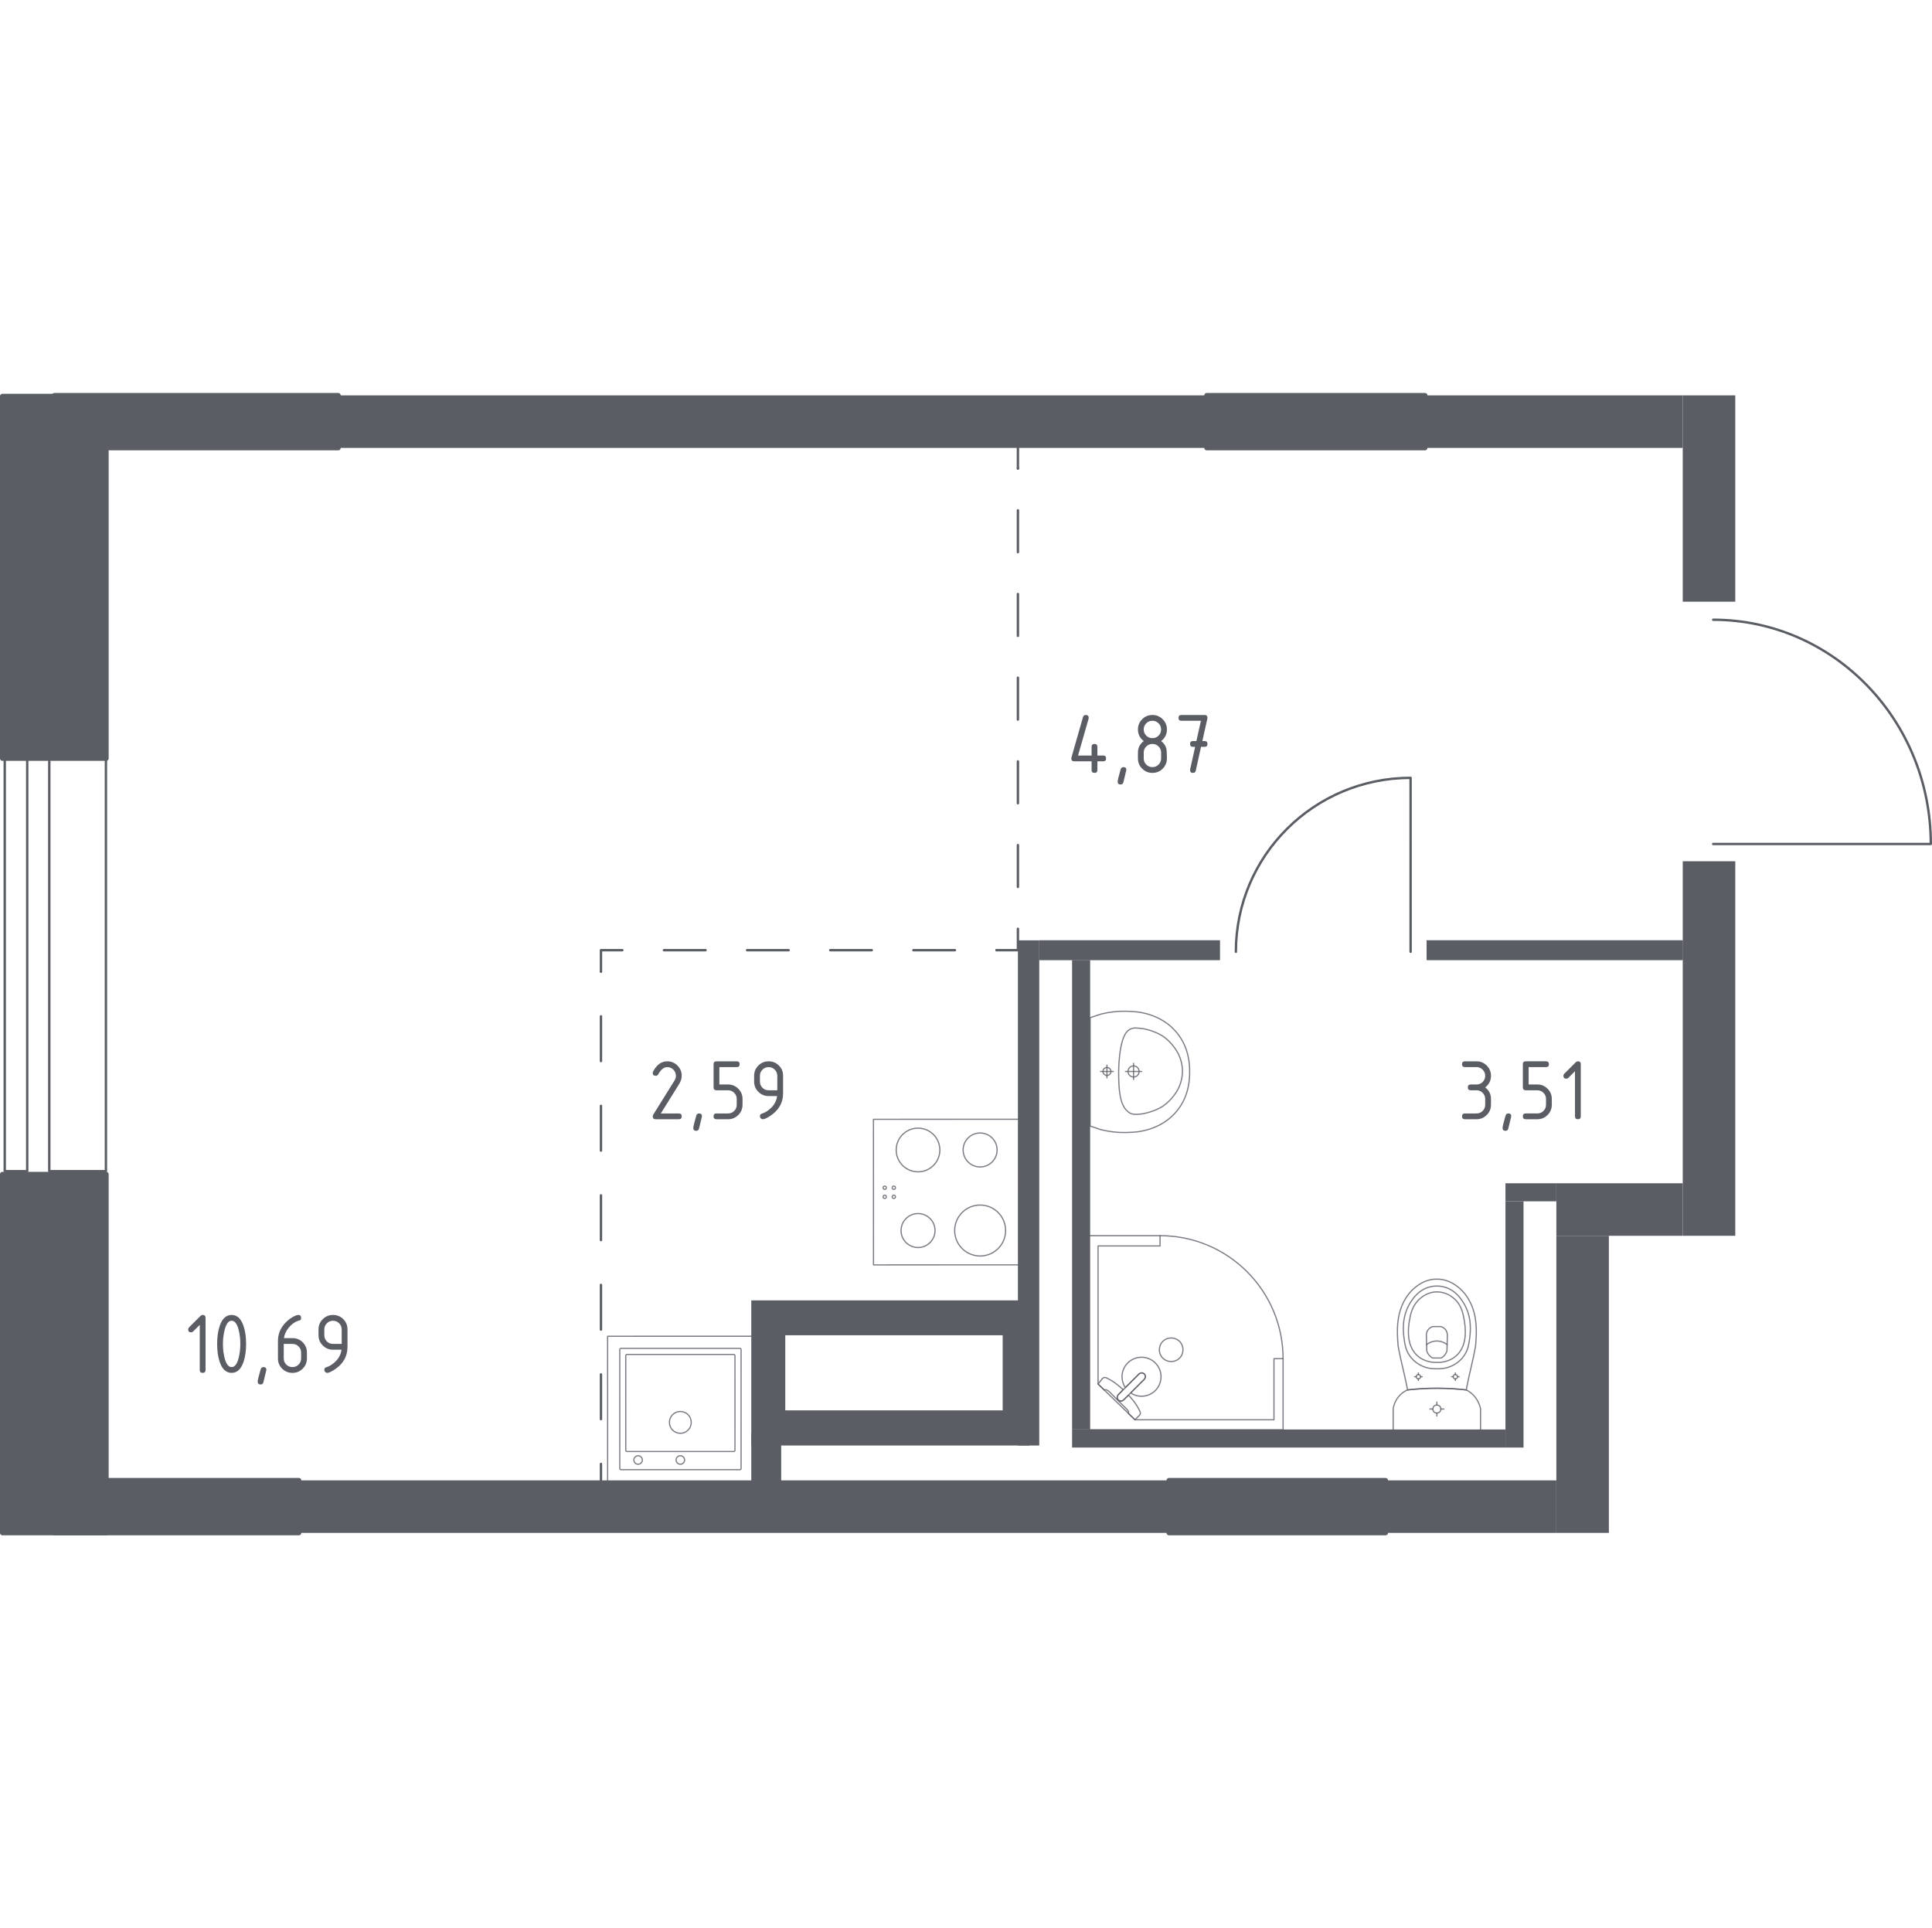 <?xml version="1.0" encoding="iso-8859-1"?>
<!-- Generator: Adobe Illustrator 27.0.0, SVG Export Plug-In . SVG Version: 6.00 Build 0)  -->
<svg version="1.1" xmlns="http://www.w3.org/2000/svg" xmlns:xlink="http://www.w3.org/1999/xlink" x="0px" y="0px"
	 viewBox="0 0 1001.864 1000" style="enable-background:new 0 0 1001.864 1000;" xml:space="preserve">
<g id="&#x446;&#x432;&#x435;&#x442;_&#x43F;&#x43E;&#x43C;&#x435;&#x449;&#x435;&#x43D;&#x438;&#x439;">
</g>
<g id="&#x43E;&#x43A;&#x43D;&#x430;_x2C__&#x434;&#x432;&#x435;&#x440;&#x438;">
	<g>
		
			<rect x="-68.405" y="484.037" transform="matrix(-1.104801e-06 -1 1 -1.104801e-06 -458.478 538.969)" style="fill:none;stroke:#5B5D65;stroke-width:1.243;stroke-linecap:round;stroke-linejoin:round;stroke-miterlimit:10;" width="217.3" height="29.374"/>
		
			<rect x="-100.362" y="492.896" transform="matrix(-1.249707e-06 -1 1 -1.249707e-06 -490.434 507.012)" style="fill:none;stroke:#5B5D65;stroke-width:1.243;stroke-linecap:round;stroke-linejoin:round;stroke-miterlimit:10;" width="217.3" height="11.653"/>
	</g>
	<path style="fill:none;stroke:#5B5D65;stroke-width:1.243;stroke-linecap:round;stroke-linejoin:round;stroke-miterlimit:10;" d="
		M640.884,493.607c-0.006-49.823,40.57-90.209,90.595-90.216l0.012,90.204"/>
	<path style="fill:none;stroke:#5B5D65;stroke-width:1.243;stroke-linecap:round;stroke-linejoin:round;stroke-miterlimit:10;" d="
		M888.398,321.4c62.33,0.002,112.847,52.09,112.845,116.297l-112.848-0.003"/>
</g>
<g id="&#x43F;&#x435;&#x440;&#x435;&#x433;&#x43E;&#x440;&#x43E;&#x434;&#x43A;&#x438;">
	<rect x="872.611" y="446.642" style="fill-rule:evenodd;clip-rule:evenodd;fill:#5B5D65;" width="27.24" height="194.24"/>
	<rect x="872.611" y="205.042" style="fill-rule:evenodd;clip-rule:evenodd;fill:#5B5D65;" width="27.24" height="106.995"/>
	<rect x="807.065" y="613.641" style="fill:#5B5D65;" width="65.546" height="27.241"/>
	<g>
		<defs>
			<path id="SVGID_1_" d="M739.816,487.657v10.215h132.795v-10.215H739.816z M538.921,487.657v10.215h93.637v-10.215H538.921z"/>
		</defs>
		<use xlink:href="#SVGID_1_"  style="overflow:visible;fill-rule:evenodd;clip-rule:evenodd;fill:#5B5D65;"/>
		<clipPath id="SVGID_00000036229341454159129100000003174040728134508163_">
			<use xlink:href="#SVGID_1_"  style="overflow:visible;"/>
		</clipPath>
		
			<rect x="538.921" y="487.657" style="clip-path:url(#SVGID_00000036229341454159129100000003174040728134508163_);fill:#5B5D65;" width="333.689" height="10.215"/>
	</g>
	<rect x="527.855" y="487.657" style="fill:#5B5D65;" width="11.066" height="261.992"/>
	<rect x="780.676" y="623.006" style="fill:#5B5D65;" width="9.364" height="127.687"/>
	<rect x="555.946" y="741.329" style="fill:#5B5D65;" width="224.73" height="9.364"/>
	<rect x="555.946" y="497.872" style="fill:#5B5D65;" width="9.364" height="243.457"/>
	<rect x="738.964" y="205.042" style="fill:#5B5D65;" width="133.646" height="27.24"/>
	<rect x="175.438" y="205.042" style="fill:#5B5D65;" width="450.311" height="27.24"/>
	<rect x="155.008" y="767.718" style="fill:#5B5D65;" width="451.162" height="27.24"/>
	<rect x="718.534" y="767.718" style="fill:#5B5D65;" width="88.53" height="27.24"/>
	<rect x="780.676" y="613.641" style="fill:#5B5D65;" width="26.389" height="9.364"/>
	<rect x="807.065" y="640.882" style="fill:#5B5D65;" width="27.24" height="154.069"/>
	<path style="fill:#5B5D65;" d="M389.586,674.363v75.285h144.303v-75.285H389.586z M519.948,731.424H407.213v-38.955h112.735
		V731.424z"/>
	<rect x="389.586" y="743.264" style="fill:#5B5D65;" width="15.511" height="27.006"/>
</g>
<g id="&#x448;&#x430;&#x445;&#x442;&#x44B;">
</g>
<g id="&#x43F;&#x443;&#x43D;&#x43A;&#x442;&#x438;&#x440;">
	<g>
		<g>
			
				<line style="fill:none;stroke:#5B5D65;stroke-width:1.243;stroke-linecap:round;stroke-linejoin:round;" x1="311.638" y1="770.271" x2="311.638" y2="759.173"/>
			
				<line style="fill:none;stroke:#5B5D65;stroke-width:1.243;stroke-linecap:round;stroke-linejoin:round;stroke-dasharray:23.21,23.21,0,0,0,0;" x1="311.638" y1="735.963" x2="311.638" y2="503.862"/>
			<polyline style="fill:none;stroke:#5B5D65;stroke-width:1.243;stroke-linecap:round;stroke-linejoin:round;" points="
				311.638,503.862 311.638,492.765 322.736,492.765 			"/>
			
				<line style="fill:none;stroke:#5B5D65;stroke-width:1.243;stroke-linecap:round;stroke-linejoin:round;stroke-dasharray:21.558,21.558,0,0,0,0;" x1="344.294" y1="492.765" x2="516.757" y2="492.765"/>
			<polyline style="fill:none;stroke:#5B5D65;stroke-width:1.243;stroke-linecap:round;stroke-linejoin:round;" points="
				516.757,492.765 527.855,492.765 527.855,481.667 			"/>
			
				<line style="fill:none;stroke:#5B5D65;stroke-width:1.243;stroke-linecap:round;stroke-linejoin:round;stroke-dasharray:21.701,21.701,0,0,0,0;" x1="527.855" y1="459.966" x2="527.855" y2="242.954"/>
			
				<line style="fill:none;stroke:#5B5D65;stroke-width:1.243;stroke-linecap:round;stroke-linejoin:round;" x1="527.855" y1="242.954" x2="527.855" y2="231.856"/>
		</g>
	</g>
</g>
<g id="&#x43C;&#x435;&#x431;&#x435;&#x43B;&#x44C;_x2C__&#x441;&#x430;&#x43D;&#x442;&#x435;&#x445;&#x43D;&#x438;&#x43A;&#x430;">
	<g>
		
			<rect x="452.957" y="580.464" transform="matrix(3.079453e-04 1 -1 3.079453e-04 1108.767 127.316)" style="opacity:0.8;fill:none;stroke:#5B5D65;stroke-width:0.622;stroke-linecap:round;stroke-linejoin:round;stroke-miterlimit:10;" width="75.498" height="75.498"/>
		<g>
			
				<circle style="opacity:0.8;fill:none;stroke:#5B5D65;stroke-width:0.622;stroke-linecap:round;stroke-linejoin:round;stroke-miterlimit:10;" cx="508.266" cy="638.152" r="13.212"/>
		</g>
		<g>
			
				<circle style="opacity:0.8;fill:none;stroke:#5B5D65;stroke-width:0.622;stroke-linecap:round;stroke-linejoin:round;stroke-miterlimit:10;" cx="476.053" cy="596.384" r="11.325"/>
		</g>
		<g>
			
				<circle style="opacity:0.8;fill:none;stroke:#5B5D65;stroke-width:0.622;stroke-linecap:round;stroke-linejoin:round;stroke-miterlimit:10;" cx="508.253" cy="596.374" r="8.808"/>
		</g>
		<g>
			
				<circle style="opacity:0.8;fill:none;stroke:#5B5D65;stroke-width:0.622;stroke-linecap:round;stroke-linejoin:round;stroke-miterlimit:10;" cx="476.066" cy="638.162" r="8.808"/>
		</g>
		
			<circle style="opacity:0.8;fill:none;stroke:#5B5D65;stroke-width:0.622;stroke-linecap:round;stroke-linejoin:round;stroke-miterlimit:10;" cx="458.794" cy="615.955" r="0.85"/>
		
			<circle style="opacity:0.8;fill:none;stroke:#5B5D65;stroke-width:0.622;stroke-linecap:round;stroke-linejoin:round;stroke-miterlimit:10;" cx="458.795" cy="620.669" r="0.85"/>
		
			<circle style="opacity:0.8;fill:none;stroke:#5B5D65;stroke-width:0.622;stroke-linecap:round;stroke-linejoin:round;stroke-miterlimit:10;" cx="463.509" cy="620.668" r="0.85"/>
		
			<circle style="opacity:0.8;fill:none;stroke:#5B5D65;stroke-width:0.622;stroke-linecap:round;stroke-linejoin:round;stroke-miterlimit:10;" cx="463.508" cy="615.953" r="0.85"/>
	</g>
	<g>
		
			<rect x="315.093" y="692.971" transform="matrix(-1 1.255404e-04 -1.255404e-04 -1 705.776 1461.395)" style="opacity:0.8;fill:none;stroke:#5B5D65;stroke-width:0.622;stroke-linecap:round;stroke-linejoin:round;stroke-miterlimit:10;" width="75.498" height="75.498"/>
		
			<circle style="opacity:0.8;fill:none;stroke:#5B5D65;stroke-width:0.622;stroke-linecap:round;stroke-linejoin:round;stroke-miterlimit:10;" cx="352.795" cy="737.654" r="5.663"/>
		
			<circle style="opacity:0.8;fill:none;stroke:#5B5D65;stroke-width:0.622;stroke-linecap:round;stroke-linejoin:round;stroke-miterlimit:10;" cx="352.798" cy="757.144" r="2.202"/>
		
			<circle style="opacity:0.8;fill:none;stroke:#5B5D65;stroke-width:0.622;stroke-linecap:round;stroke-linejoin:round;stroke-miterlimit:10;" cx="330.898" cy="757.147" r="2.202"/>
		
			<path style="opacity:0.8;fill:none;stroke:#5B5D65;stroke-width:0.622;stroke-linecap:round;stroke-linejoin:round;stroke-miterlimit:10;" d="
			M322.01,699.266l61.657-0.008c0.346,0,0.629,0.283,0.629,0.629l0.008,61.657c0,0.346-0.283,0.629-0.629,0.629l-61.657,0.008
			c-0.346,0-0.629-0.283-0.629-0.629l-0.008-61.657C321.381,699.549,321.664,699.266,322.01,699.266z"/>
		
			<path style="opacity:0.8;fill:none;stroke:#5B5D65;stroke-width:0.622;stroke-linecap:round;stroke-linejoin:round;stroke-miterlimit:10;" d="
			M325.126,702.418l55.365-0.007c0.346,0,0.629,0.283,0.629,0.629l0.006,49.074c0,0.346-0.283,0.629-0.629,0.629l-55.365,0.007
			c-0.346,0-0.629-0.283-0.629-0.629l-0.006-49.074C324.497,702.701,324.78,702.418,325.126,702.418z"/>
	</g>
	<g>
		
			<ellipse style="opacity:0.8;fill:none;stroke:#5B5D65;stroke-width:0.622;stroke-linecap:round;stroke-linejoin:round;stroke-miterlimit:10;" cx="745.103" cy="730.72" rx="2.072" ry="2.067"/>
		
			<line style="opacity:0.8;fill:none;stroke:#5B5D65;stroke-width:0.622;stroke-linecap:round;stroke-linejoin:round;stroke-miterlimit:10;" x1="748.723" y1="730.72" x2="747.175" y2="730.72"/>
		
			<line style="opacity:0.8;fill:none;stroke:#5B5D65;stroke-width:0.622;stroke-linecap:round;stroke-linejoin:round;stroke-miterlimit:10;" x1="743.03" y1="730.72" x2="741.482" y2="730.72"/>
		
			<line style="opacity:0.8;fill:none;stroke:#5B5D65;stroke-width:0.622;stroke-linecap:round;stroke-linejoin:round;stroke-miterlimit:10;" x1="745.103" y1="727.109" x2="745.103" y2="728.653"/>
		
			<line style="opacity:0.8;fill:none;stroke:#5B5D65;stroke-width:0.622;stroke-linecap:round;stroke-linejoin:round;stroke-miterlimit:10;" x1="745.103" y1="732.786" x2="745.103" y2="734.33"/>
		
			<line style="opacity:0.8;fill:none;stroke:#5B5D65;stroke-width:0.622;stroke-linecap:round;stroke-linejoin:round;stroke-miterlimit:10;" x1="756.634" y1="713.954" x2="755.799" y2="713.954"/>
		
			<line style="opacity:0.8;fill:none;stroke:#5B5D65;stroke-width:0.622;stroke-linecap:round;stroke-linejoin:round;stroke-miterlimit:10;" x1="753.562" y1="713.954" x2="752.727" y2="713.954"/>
		
			<line style="opacity:0.8;fill:none;stroke:#5B5D65;stroke-width:0.622;stroke-linecap:round;stroke-linejoin:round;stroke-miterlimit:10;" x1="754.681" y1="712.006" x2="754.681" y2="712.839"/>
		
			<line style="opacity:0.8;fill:none;stroke:#5B5D65;stroke-width:0.622;stroke-linecap:round;stroke-linejoin:round;stroke-miterlimit:10;" x1="754.681" y1="715.069" x2="754.681" y2="715.902"/>
		
			<ellipse style="opacity:0.8;fill:none;stroke:#5B5D65;stroke-width:0.622;stroke-linecap:round;stroke-linejoin:round;stroke-miterlimit:10;" cx="754.681" cy="713.954" rx="1.118" ry="1.115"/>
		
			<ellipse style="opacity:0.8;fill:none;stroke:#5B5D65;stroke-width:0.622;stroke-linecap:round;stroke-linejoin:round;stroke-miterlimit:10;" cx="735.524" cy="713.954" rx="1.118" ry="1.115"/>
		
			<line style="opacity:0.8;fill:none;stroke:#5B5D65;stroke-width:0.622;stroke-linecap:round;stroke-linejoin:round;stroke-miterlimit:10;" x1="737.478" y1="713.954" x2="736.643" y2="713.954"/>
		
			<line style="opacity:0.8;fill:none;stroke:#5B5D65;stroke-width:0.622;stroke-linecap:round;stroke-linejoin:round;stroke-miterlimit:10;" x1="734.406" y1="713.954" x2="733.571" y2="713.954"/>
		
			<line style="opacity:0.8;fill:none;stroke:#5B5D65;stroke-width:0.622;stroke-linecap:round;stroke-linejoin:round;stroke-miterlimit:10;" x1="735.524" y1="712.006" x2="735.524" y2="712.839"/>
		
			<line style="opacity:0.8;fill:none;stroke:#5B5D65;stroke-width:0.622;stroke-linecap:round;stroke-linejoin:round;stroke-miterlimit:10;" x1="735.524" y1="715.069" x2="735.524" y2="715.902"/>
		
			<path style="opacity:0.8;fill:none;stroke:#5B5D65;stroke-width:0.622;stroke-linecap:round;stroke-linejoin:round;stroke-miterlimit:10;" d="
			M724.867,696.101c0.057,0.864,0.123,1.572,0.171,2.038c1.512,8.499,3.339,14.181,4.85,22.68c4.571-0.529,9.669-0.88,15.213-0.881
			c5.567-0.001,10.684,0.349,15.271,0.88c1.512-8.499,3.281-14.181,4.793-22.68c0.048-0.466,0.115-1.175,0.171-2.038
			c0.335-5.094,0.899-13.677-3.293-21.417c-0.676-1.248-2.066-3.764-4.721-6.168c-1.59-1.44-5.815-5.15-12.069-5.154
			c-0.052,0-0.101,0.005-0.152,0.005c-0.051,0-0.1-0.005-0.152-0.005c-6.254,0.003-10.478,3.714-12.069,5.154
			c-2.655,2.404-4.045,4.92-4.721,6.168C723.968,682.425,724.533,691.007,724.867,696.101z"/>
		
			<path style="opacity:0.8;fill:none;stroke:#5B5D65;stroke-width:0.622;stroke-linecap:round;stroke-linejoin:round;stroke-miterlimit:10;" d="
			M728.176,694.68c0.356,2.556,0.788,5.414,2.798,8.349c2.479,3.62,5.808,5.091,6.893,5.554c2.958,1.261,5.478,1.261,7.236,1.261
			c1.758,0,4.278,0,7.236-1.261c1.085-0.462,4.414-1.934,6.893-5.554c2.01-2.935,2.441-5.794,2.798-8.35
			c0.454-3.257,1.641-11.771-3.362-19.434c-1.246-1.908-3.914-5.936-9.039-7.599c-1.062-0.345-4.737-1.401-9.054,0
			c-5.124,1.664-7.791,5.691-9.038,7.6C726.534,682.909,727.722,691.424,728.176,694.68z"/>
		
			<path style="opacity:0.8;fill:none;stroke:#5B5D65;stroke-width:0.622;stroke-linecap:round;stroke-linejoin:round;stroke-miterlimit:10;" d="
			M734.602,702.685c3.969,3.903,9.143,3.89,10.501,3.879c1.357,0.011,6.531,0.024,10.5-3.879c3.511-3.453,4.272-8.194,4.247-11.958
			c-0.015-2.329-0.206-4.106-0.462-5.553c-0.631-3.577-1.265-7.169-3.882-10.255c-2.07-2.44-5.751-5.001-10.437-4.953
			c-5.543,0.057-9.116,3.73-10.218,5.008c-2.764,3.204-3.442,6.937-4.035,10.2c-0.24,1.321-0.446,3.154-0.461,5.553
			C730.33,694.491,731.091,699.232,734.602,702.685z"/>
		
			<path style="opacity:0.8;fill:none;stroke:#5B5D65;stroke-width:0.622;stroke-linecap:round;stroke-linejoin:round;stroke-miterlimit:10;" d="
			M739.867,700.642c0.213,0.61,0.651,1.608,1.541,2.524c0.498,0.513,1,0.858,1.405,1.088c0.009,0,0.015,0,0.024,0
			c2.113,0,2.433,0,4.531,0c0.009,0,0.015,0,0.024,0c0.404-0.23,0.906-0.575,1.405-1.088c0.89-0.915,1.328-1.913,1.541-2.524
			c0.074-2.814,0.149-5.627,0.223-8.441c-0.022-0.379-0.149-1.8-1.236-2.972c-0.848-0.914-1.822-1.182-2.214-1.266
			c-1.339,0-2.678,0-4.016,0c-0.393,0.084-1.366,0.352-2.214,1.266c-1.087,1.172-1.213,2.594-1.236,2.972
			C739.718,695.014,739.793,697.828,739.867,700.642z"/>
		
			<path style="opacity:0.8;fill:none;stroke:#5B5D65;stroke-width:0.622;stroke-linecap:round;stroke-linejoin:round;stroke-miterlimit:10;" d="
			M739.769,697.318c0.639-0.5,2.535-1.848,5.266-1.87c2.812-0.022,4.769,1.376,5.4,1.87"/>
		
			<path style="opacity:0.8;fill:none;stroke:#5B5D65;stroke-width:0.622;stroke-linecap:round;stroke-linejoin:round;stroke-miterlimit:10;" d="
			M723.507,743.264l43.192,0c0.582,0,1.053-0.504,1.053-1.126c0,0,0-10.461,0-11.578c-0.132-0.612-0.344-1.409-0.694-2.305
			c-0.35-0.896-0.838-1.89-1.523-2.896c-0.904-1.326-1.909-2.318-2.831-3.05c-0.922-0.732-1.761-1.204-2.331-1.49
			c-2.293-0.266-4.719-0.486-7.268-0.64c-2.548-0.154-5.22-0.241-8.003-0.24c-2.772,0-5.433,0.088-7.972,0.242
			c-2.539,0.154-4.956,0.374-7.242,0.639c-0.505,0.212-1.263,0.574-2.114,1.16c-0.851,0.587-1.796,1.399-2.675,2.513
			c-0.949,1.203-1.564,2.433-1.965,3.506c-0.401,1.073-0.588,1.988-0.682,2.562c0,1.276,0,11.578,0,11.578
			C722.453,742.76,722.925,743.264,723.507,743.264z"/>
	</g>
	<g>
		
			<path style="opacity:0.8;fill:none;stroke:#5B5D65;stroke-width:0.622;stroke-linecap:round;stroke-linejoin:round;stroke-miterlimit:10;" d="
			M587.821,552.776c1.588,0,2.874,1.293,2.874,2.885c0,1.588-1.286,2.878-2.874,2.878c-1.591,0-2.877-1.29-2.877-2.878
			C584.944,554.069,586.23,552.776,587.821,552.776z"/>
		
			<line style="opacity:0.8;fill:none;stroke:#5B5D65;stroke-width:0.622;stroke-linecap:round;stroke-linejoin:round;stroke-miterlimit:10;" x1="587.82" y1="559.856" x2="587.82" y2="551.459"/>
		
			<line style="opacity:0.8;fill:none;stroke:#5B5D65;stroke-width:0.622;stroke-linecap:round;stroke-linejoin:round;stroke-miterlimit:10;" x1="592.019" y1="555.657" x2="583.621" y2="555.658"/>
		
			<path style="opacity:0.8;fill:none;stroke:#5B5D65;stroke-width:0.622;stroke-linecap:round;stroke-linejoin:round;stroke-miterlimit:10;" d="
			M574.024,553.594c1.14,0,2.063,0.926,2.063,2.066c0,1.138-0.923,2.062-2.063,2.062c-1.142,0-2.065-0.924-2.065-2.061
			C571.959,554.521,572.882,553.595,574.024,553.594z"/>
		
			<line style="opacity:0.8;fill:none;stroke:#5B5D65;stroke-width:0.622;stroke-linecap:round;stroke-linejoin:round;stroke-miterlimit:10;" x1="574.023" y1="558.957" x2="574.023" y2="552.36"/>
		
			<line style="opacity:0.8;fill:none;stroke:#5B5D65;stroke-width:0.622;stroke-linecap:round;stroke-linejoin:round;stroke-miterlimit:10;" x1="577.322" y1="555.658" x2="570.724" y2="555.659"/>
		
			<path style="opacity:0.8;fill:none;stroke:#5B5D65;stroke-width:0.622;stroke-linecap:round;stroke-linejoin:round;stroke-miterlimit:10;" d="
			M586.603,524.552c-1.48-0.111-3.315-0.18-5.419-0.103c-0.822,0.03-2.39,0.108-4.36,0.355c-1.623,0.203-3.643,0.537-5.94,1.109
			c-1.856,0.62-3.712,1.24-5.569,1.86c0,0.001,0,0.013,0,0.017c0,0.789,0.004,55.942,0.004,56.17c0,0.004,0,0.016,0,0.017
			c1.856,0.62,3.713,1.239,5.569,1.859c2.297,0.572,4.317,0.905,5.94,1.109c1.97,0.247,3.538,0.325,4.36,0.355
			c2.104,0.077,3.938,0.007,5.418-0.103c2.053-0.043,15.213-0.53,23.81-11.193c6.364-7.893,6.493-16.731,6.493-20.131
			c0-3.401-0.131-12.238-6.496-20.13C601.814,525.081,588.656,524.595,586.603,524.552z"/>
		
			<path style="opacity:0.8;fill:none;stroke:#5B5D65;stroke-width:0.622;stroke-linecap:round;stroke-linejoin:round;stroke-miterlimit:10;" d="
			M589.824,533.156c-0.717-0.063-1.693-0.129-2.858,0.218c-0.06,0.018-0.111,0.035-0.155,0.05c0,0-1.014,0.349-1.932,1.124
			c-4.791,4.05-4.79,21.125-4.79,21.125v0c0.001,9.377,0.51,17.27,4.785,20.808c0.001,0.001,0.004,0.003,0.005,0.004
			c0.001,0,0.002,0.002,0.003,0.002c0.947,0.826,1.792,1.083,1.93,1.123c0,0,0.002,0,0.002,0.001
			c1.272,0.435,2.82,0.281,3.014,0.268c1.467-0.099,2.201-0.148,3.254-0.362c6.039-1.223,9.795-3.749,9.795-3.749
			c2.799-1.883,4.492-3.937,5.36-5.008c0.697-0.859,1.75-2.172,2.719-4.075c2.118-4.164,2.221-7.992,2.227-9.014
			c0.027-4.512-1.51-7.822-2.227-9.323l0-0.001c-0.597-1.102-1.474-2.538-2.72-4.076c-0.856-1.056-2.553-3.119-5.361-5.007
			c0,0-3.79-2.549-9.795-3.748C592.42,533.385,591.555,533.309,589.824,533.156z"/>
	</g>
	<g>
		
			<polygon style="opacity:0.8;fill:none;stroke:#5B5D65;stroke-width:0.622;stroke-linecap:round;stroke-linejoin:round;stroke-miterlimit:10;" points="
			601.564,640.818 564.694,640.819 564.695,741.483 665.359,741.482 665.359,704.611 660.632,704.611 660.632,736.286 
			588.559,736.286 569.422,717.758 569.421,646.153 601.564,646.153 		"/>
		
			<path style="opacity:0.8;fill:none;stroke:#5B5D65;stroke-width:0.622;stroke-linecap:round;stroke-linejoin:round;stroke-miterlimit:10;" d="
			M665.359,704.611c0-35.23-28.564-63.792-63.795-63.792"/>
		
			<path style="opacity:0.8;fill:none;stroke:#5B5D65;stroke-width:0.622;stroke-linecap:round;stroke-linejoin:round;stroke-miterlimit:10;" d="
			M590.551,712.624l-7.106,7.106l-0.308,0.304l-3.153,3.156c0,0-1.409,1.511-0.079,2.841c1.33,1.326,2.837-0.087,2.837-0.087
			l3.152-3.149l0.308-0.308l7.102-7.106c0,0,1.416-1.511,0.087-2.841C592.062,711.216,590.551,712.624,590.551,712.624z"/>
		
			<path style="opacity:0.8;fill:none;stroke:#5B5D65;stroke-width:0.622;stroke-linecap:round;stroke-linejoin:round;stroke-miterlimit:10;" d="
			M602.984,695.638c2.371-2.367,6.321-2.367,8.692,0c2.376,2.375,2.376,6.325-0.004,8.684c-2.367,2.371-6.317,2.371-8.688,0
			C600.605,701.963,600.605,698.014,602.984,695.638z"/>
		
			<path style="opacity:0.8;fill:none;stroke:#5B5D65;stroke-width:0.622;stroke-linecap:round;stroke-linejoin:round;stroke-miterlimit:10;" d="
			M579.905,726.031c-1.33-1.33,0.079-2.841,0.079-2.841l2.466-2.469c-2.009-1.877-4.092-3.549-5.929-4.661
			c-0.912-0.552-1.851-1.061-2.81-1.518h-0.004c-0.687-0.324-1.452-0.213-1.937,0.268c-0.783,0.983-1.565,1.965-2.347,2.948
			c1.096,1.062,2.193,2.123,3.289,3.184c0.036-0.047,0.099-0.117,0.195-0.17c0.668-0.376,1.945,0.577,2.49,1.121
			c4.391,4.385,5.863,5.944,8.424,8.42c0.448,0.433,1.72,1.636,1.403,2.349c-0.049,0.11-0.124,0.183-0.175,0.225
			c1.171,1.133,2.341,2.266,3.512,3.399c0.841-0.787,1.507-1.561,2.347-2.348c0.469-0.473,0.596-1.22,0.284-1.886
			c-0.477-1.029-1.03-2.024-1.618-2.995c-1.057-1.729-2.61-3.679-4.366-5.575l-2.465,2.462
			C582.742,725.945,581.235,727.357,579.905,726.031z"/>
		
			<path style="opacity:0.8;fill:none;stroke:#5B5D65;stroke-width:0.622;stroke-linecap:round;stroke-linejoin:round;stroke-miterlimit:10;" d="
			M599.105,706.828c-3.95-3.95-10.35-3.95-14.299,0c-3.477,3.477-3.886,8.849-1.241,12.781l6.985-6.985c0,0,1.511-1.409,2.841-0.083
			c1.33,1.33-0.087,2.841-0.087,2.841l-6.982,6.985c3.932,2.645,9.305,2.237,12.782-1.24
			C603.055,717.177,603.055,710.778,599.105,706.828z"/>
	</g>
</g>
<g id="&#x43D;&#x435;&#x441;&#x443;&#x449;&#x438;&#x435;">
	
		<rect x="28.172" y="205.042" style="fill:#5B5D65;stroke:#5B5D65;stroke-width:2.486;stroke-linecap:round;stroke-linejoin:round;stroke-miterlimit:10;" width="147.266" height="27.24"/>
	
		<rect x="625.749" y="205.042" style="fill:#5B5D65;stroke:#5B5D65;stroke-width:2.486;stroke-linecap:round;stroke-linejoin:round;stroke-miterlimit:10;" width="113.216" height="27.24"/>
	
		<rect x="28.172" y="767.718" style="fill:#5B5D65;stroke:#5B5D65;stroke-width:2.486;stroke-linecap:round;stroke-linejoin:round;stroke-miterlimit:10;" width="126.836" height="27.24"/>
	
		<rect x="606.17" y="767.718" style="fill:#5B5D65;stroke:#5B5D65;stroke-width:2.486;stroke-linecap:round;stroke-linejoin:round;stroke-miterlimit:10;" width="112.365" height="27.24"/>
	
		<rect x="1.243" y="608.96" style="fill:#5B5D65;stroke:#5B5D65;stroke-width:2.486;stroke-linecap:round;stroke-linejoin:round;stroke-miterlimit:10;" width="53.858" height="185.998"/>
	
		<rect x="1.243" y="205.468" style="fill:#5B5D65;stroke:#5B5D65;stroke-width:2.486;stroke-linecap:round;stroke-linejoin:round;stroke-miterlimit:10;" width="53.858" height="187.865"/>
</g>
<g id="&#x43B;&#x435;&#x441;&#x442;&#x43D;&#x438;&#x446;&#x44B;_x2C__&#x43B;&#x438;&#x444;&#x442;&#x44B;">
</g>
<g id="&#x43F;&#x43B;&#x43E;&#x449;&#x430;&#x434;&#x438;">
	<g>
		<path style="fill:#5B5D65;" d="M555.549,393.318c0-0.166,0.015-0.303,0.046-0.409l6.008-21.029
			c0.212-0.728,0.697-1.092,1.457-1.092c1.001,0,1.502,0.502,1.502,1.505c0,0.138-0.018,0.281-0.053,0.434l-5.478,19.09h7.032
			v-4.506c0-1.001,0.5-1.502,1.502-1.502s1.502,0.501,1.502,1.502v4.506h3.004c1.001,0,1.502,0.501,1.502,1.502
			c0,1.002-0.5,1.503-1.502,1.503h-3.004v4.506c0,1.001-0.501,1.502-1.502,1.502s-1.502-0.501-1.502-1.502v-4.506h-9.012
			C556.05,394.821,555.549,394.32,555.549,393.318z"/>
		<path style="fill:#5B5D65;" d="M582.586,397.825c1.001,0,1.502,0.493,1.502,1.479c0,0.136-0.516,2.268-1.547,6.395
			c-0.182,0.759-0.668,1.138-1.457,1.138c-1.001,0-1.502-0.5-1.502-1.502c0-0.683,0.516-2.807,1.548-6.372
			C581.342,398.203,581.827,397.825,582.586,397.825z"/>
		<path style="fill:#5B5D65;" d="M597.607,400.828c-2.079,0-3.85-0.731-5.314-2.196c-1.464-1.464-2.196-3.235-2.196-5.314v-3.004
			c0-2.488,1.001-4.49,3.004-6.008c-2.003-1.518-3.004-3.52-3.004-6.009c0-2.078,0.732-3.85,2.196-5.313
			c1.464-1.465,3.235-2.196,5.314-2.196c2.078,0,3.85,0.731,5.314,2.196c1.464,1.464,2.196,3.235,2.196,5.313
			c0,2.489-1.001,4.491-3.004,6.009c1.441,1.092,2.352,2.435,2.731,4.028c0.182,0.804,0.273,2.466,0.273,4.983
			c0,2.079-0.732,3.851-2.196,5.314C601.457,400.097,599.685,400.828,597.607,400.828z M597.607,382.804
			c1.259,0,2.325-0.437,3.197-1.309c0.873-0.873,1.309-1.938,1.309-3.198c0-1.243-0.44-2.306-1.32-3.186
			c-0.88-0.88-1.942-1.32-3.186-1.32c-1.26,0-2.326,0.437-3.198,1.309c-0.873,0.873-1.309,1.938-1.309,3.197
			c0,1.26,0.436,2.325,1.309,3.198C595.281,382.368,596.347,382.804,597.607,382.804z M597.607,397.825
			c1.259,0,2.325-0.437,3.197-1.309s1.309-1.938,1.309-3.198v-3.004c0-1.244-0.44-2.306-1.32-3.186
			c-0.88-0.88-1.942-1.32-3.186-1.32c-1.26,0-2.326,0.437-3.198,1.309c-0.873,0.872-1.309,1.938-1.309,3.197v3.004
			c0,1.26,0.436,2.326,1.309,3.198C595.281,397.388,596.347,397.825,597.607,397.825z"/>
		<path style="fill:#5B5D65;" d="M619.756,387.311l-1.117-0.001c-1.003,0-1.505-0.501-1.505-1.502c0-1.002,0.499-1.502,1.498-1.502
			l1.77-0.002l2.359-10.513h-10.132c-1.002,0-1.503-0.501-1.503-1.502c0-1.002,0.501-1.502,1.502-1.502h12.017
			c0.986,0,1.486,0.485,1.502,1.456c0,0.091-0.016,0.213-0.045,0.364l-2.6,11.697l1.14,0.001c1.003,0,1.505,0.5,1.505,1.502
			c0,1.001-0.502,1.502-1.507,1.502l-1.828-0.003l-2.719,12.338c-0.182,0.789-0.66,1.184-1.434,1.184
			c-1.017,0-1.525-0.5-1.525-1.501c0-0.152,0.009-0.266,0.028-0.342L619.756,387.311z"/>
	</g>
	<g>
		<path style="fill:#5B5D65;" d="M103.586,687.069l-3.452,3.452c-0.29,0.283-0.639,0.425-1.05,0.425c-1.004,0-1.506-0.5-1.506-1.502
			c0-0.409,0.144-0.758,0.433-1.047l5.872-5.871c0.395-0.395,0.797-0.592,1.207-0.592c1.001,0,1.502,0.5,1.502,1.502v27.037
			c0,1.001-0.501,1.502-1.502,1.502c-1.001,0-1.502-0.5-1.502-1.501V687.069z"/>
		<path style="fill:#5B5D65;" d="M127.619,696.954c0,3.581-0.44,6.676-1.32,9.285c-1.29,3.823-3.353,5.735-6.19,5.735
			c-2.837,0-4.901-1.904-6.19-5.712c-0.88-2.61-1.32-5.713-1.32-9.309s0.44-6.698,1.32-9.309c1.29-3.808,3.353-5.712,6.19-5.712
			c2.837,0,4.9,1.911,6.19,5.734C127.179,690.279,127.619,693.373,127.619,696.954z M124.615,696.954
			c0-2.488-0.266-4.832-0.796-7.032c-0.804-3.323-2.041-4.984-3.709-4.984c-1.654,0-2.883,1.669-3.687,5.007
			c-0.546,2.246-0.819,4.582-0.819,7.01c0,2.473,0.265,4.817,0.796,7.032c0.804,3.323,2.041,4.984,3.71,4.984
			c1.668,0,2.905-1.661,3.709-4.984C124.349,701.772,124.615,699.427,124.615,696.954z"/>
		<path style="fill:#5B5D65;" d="M136.632,708.971c1.001,0,1.502,0.493,1.502,1.479c0,0.136-0.516,2.268-1.547,6.395
			c-0.182,0.759-0.668,1.138-1.457,1.138c-1.001,0-1.502-0.5-1.502-1.502c0-0.683,0.516-2.807,1.548-6.372
			C135.387,709.35,135.873,708.971,136.632,708.971z"/>
		<path style="fill:#5B5D65;" d="M154.656,681.934c1.001,0,1.502,0.5,1.502,1.502c0,0.743-0.25,1.176-0.751,1.297
			c-2.23,0.562-4.18,1.896-5.849,4.006c-1.32,1.669-2.086,3.406-2.299,5.212h4.393c2.124,0,3.906,0.728,5.348,2.185
			c1.441,1.456,2.162,3.231,2.162,5.325v3.004c0,2.094-0.732,3.869-2.196,5.326c-1.464,1.456-3.236,2.185-5.314,2.185
			c-2.094,0-3.869-0.725-5.326-2.174c-1.457-1.448-2.185-3.212-2.185-5.291v-9.058c0-3.398,1.13-6.38,3.391-8.944
			c1.76-1.987,3.679-3.398,5.758-4.233C153.883,682.047,154.338,681.934,154.656,681.934z M147.146,696.954v7.51
			c0,1.26,0.436,2.326,1.309,3.198c0.872,0.872,1.938,1.309,3.198,1.309c1.259,0,2.325-0.44,3.197-1.32s1.309-1.941,1.309-3.187
			v-3.004c0-1.259-0.44-2.325-1.32-3.197c-0.88-0.872-1.942-1.309-3.186-1.309H147.146z"/>
		<path style="fill:#5B5D65;" d="M169.677,711.975c-0.395,0-0.744-0.151-1.047-0.455c-0.304-0.304-0.455-0.652-0.455-1.047
			c0-0.698,0.25-1.13,0.751-1.297c1.092-0.364,2.003-0.781,2.731-1.252c3.232-2.094,5.037-4.749,5.417-7.966h-4.392
			c-2.079,0-3.85-0.731-5.314-2.196c-1.464-1.464-2.196-3.235-2.196-5.313v-3.005c0-2.078,0.732-3.85,2.196-5.313
			c1.464-1.465,3.235-2.196,5.314-2.196c2.094,0,3.869,0.725,5.325,2.173c1.457,1.449,2.185,3.213,2.185,5.292v9.058
			c0,5.098-2.375,9.126-7.124,12.085C171.535,711.497,170.405,711.975,169.677,711.975z M177.187,696.954v-7.511
			c0-1.243-0.44-2.306-1.32-3.186c-0.88-0.88-1.942-1.32-3.186-1.32c-1.245,0-2.307,0.44-3.187,1.32s-1.32,1.942-1.32,3.186v3.005
			c0,1.259,0.436,2.325,1.309,3.197c0.872,0.872,1.938,1.309,3.198,1.309H177.187z"/>
	</g>
	<g>
		<path style="fill:#5B5D65;" d="M765.659,565.415h-3.004c-1.001,0-1.502-0.501-1.502-1.502c0-1.002,0.5-1.502,1.502-1.502h3.004
			c1.259,0,2.325-0.437,3.197-1.309c0.873-0.873,1.309-1.938,1.309-3.198c0-1.243-0.44-2.306-1.32-3.186
			c-0.88-0.88-1.942-1.32-3.186-1.32h-6.008c-1.001,0-1.502-0.501-1.502-1.502c0-1.002,0.501-1.502,1.502-1.502h6.008
			c2.078,0,3.85,0.735,5.314,2.207c1.464,1.472,2.196,3.24,2.196,5.303c0,2.489-1.001,4.491-3.004,6.009
			c2.003,1.518,3.004,3.52,3.004,6.008v3.004c0,2.079-0.736,3.851-2.208,5.314c-1.472,1.465-3.24,2.196-5.303,2.196h-6.008
			c-1.001,0-1.502-0.501-1.502-1.502c0-1.002,0.501-1.502,1.502-1.502h6.008c1.259,0,2.325-0.437,3.197-1.309
			s1.309-1.938,1.309-3.198v-3.004c0-1.244-0.44-2.306-1.32-3.186C767.965,565.856,766.903,565.415,765.659,565.415z"/>
		<path style="fill:#5B5D65;" d="M782.181,577.432c1.001,0,1.502,0.493,1.502,1.479c0,0.136-0.516,2.268-1.547,6.395
			c-0.182,0.759-0.668,1.138-1.457,1.138c-1.001,0-1.502-0.5-1.502-1.502c0-0.683,0.516-2.807,1.548-6.372
			C780.937,577.811,781.423,577.432,782.181,577.432z"/>
		<path style="fill:#5B5D65;" d="M789.692,563.913v-12.017c0-1.002,0.501-1.502,1.502-1.502h10.514c1.001,0,1.502,0.5,1.502,1.502
			c0,1.001-0.501,1.502-1.502,1.502h-9.012v9.013h4.506c2.078,0,3.85,0.735,5.314,2.207c1.464,1.472,2.196,3.239,2.196,5.303v3.004
			c0,2.079-0.736,3.851-2.208,5.314c-1.472,1.465-3.24,2.196-5.303,2.196h-6.008c-1.001,0-1.502-0.501-1.502-1.502
			c0-1.002,0.501-1.502,1.502-1.502h6.008c1.259,0,2.325-0.437,3.197-1.309s1.309-1.938,1.309-3.198v-3.004
			c0-1.244-0.44-2.306-1.32-3.186c-0.88-0.88-1.942-1.32-3.186-1.32h-6.008C790.193,565.415,789.692,564.914,789.692,563.913z"/>
		<path style="fill:#5B5D65;" d="M816.729,555.53l-3.452,3.452c-0.29,0.283-0.639,0.425-1.05,0.425c-1.004,0-1.506-0.5-1.506-1.502
			c0-0.409,0.144-0.758,0.433-1.047l5.872-5.871c0.395-0.395,0.797-0.592,1.207-0.592c1.001,0,1.502,0.5,1.502,1.502v27.037
			c0,1.001-0.501,1.502-1.502,1.502c-1.001,0-1.502-0.5-1.502-1.501V555.53z"/>
	</g>
	<g>
		<path style="fill:#5B5D65;" d="M346.001,550.399c2.078,0,3.85,0.731,5.314,2.196c1.464,1.464,2.196,3.235,2.196,5.313
			c0,1.427-0.455,2.868-1.366,4.324l-9.467,15.203h9.331c1.001,0,1.502,0.5,1.502,1.502c0,1.001-0.501,1.502-1.502,1.502h-12.017
			c-1.001,0-1.502-0.5-1.502-1.502c0-0.303,0.084-0.591,0.251-0.864l11.013-17.685c0.501-0.805,0.752-1.631,0.752-2.48
			c0-1.244-0.44-2.307-1.32-3.186c-0.88-0.88-1.942-1.32-3.186-1.32c-1.7,0-3.27,1.26-4.711,3.778
			c-0.273,0.485-0.705,0.728-1.297,0.728c-1.001,0-1.502-0.5-1.502-1.502c0-0.228,0.046-0.433,0.137-0.614
			C340.493,552.197,342.951,550.399,346.001,550.399z"/>
		<path style="fill:#5B5D65;" d="M362.523,577.436c1.001,0,1.502,0.493,1.502,1.479c0,0.136-0.516,2.268-1.547,6.395
			c-0.182,0.759-0.668,1.138-1.457,1.138c-1.001,0-1.502-0.5-1.502-1.502c0-0.683,0.516-2.807,1.548-6.372
			C361.279,577.815,361.764,577.436,362.523,577.436z"/>
		<path style="fill:#5B5D65;" d="M370.033,563.917v-12.017c0-1.002,0.501-1.502,1.502-1.502h10.514c1.001,0,1.502,0.5,1.502,1.502
			c0,1.001-0.501,1.502-1.502,1.502h-9.012v9.013h4.506c2.078,0,3.85,0.735,5.314,2.207c1.464,1.472,2.196,3.239,2.196,5.303v3.004
			c0,2.079-0.736,3.851-2.208,5.314c-1.472,1.465-3.24,2.196-5.303,2.196h-6.008c-1.001,0-1.502-0.501-1.502-1.502
			c0-1.002,0.501-1.502,1.502-1.502h6.008c1.259,0,2.325-0.437,3.197-1.309s1.309-1.938,1.309-3.198v-3.004
			c0-1.244-0.44-2.306-1.32-3.186c-0.88-0.88-1.942-1.32-3.186-1.32h-6.008C370.534,565.419,370.033,564.918,370.033,563.917z"/>
		<path style="fill:#5B5D65;" d="M395.569,580.44c-0.395,0-0.744-0.151-1.047-0.455c-0.304-0.304-0.455-0.652-0.455-1.047
			c0-0.698,0.25-1.13,0.751-1.297c1.092-0.364,2.003-0.781,2.731-1.252c3.232-2.094,5.037-4.749,5.417-7.966h-4.392
			c-2.079,0-3.85-0.731-5.314-2.196c-1.464-1.464-2.196-3.235-2.196-5.313v-3.005c0-2.078,0.732-3.85,2.196-5.313
			c1.464-1.465,3.235-2.196,5.314-2.196c2.094,0,3.869,0.725,5.325,2.173c1.457,1.449,2.185,3.213,2.185,5.292v9.058
			c0,5.098-2.375,9.126-7.124,12.085C397.427,579.962,396.297,580.44,395.569,580.44z M403.079,565.419v-7.511
			c0-1.243-0.44-2.306-1.32-3.186c-0.88-0.88-1.942-1.32-3.186-1.32c-1.245,0-2.307,0.44-3.187,1.32s-1.32,1.942-1.32,3.186v3.005
			c0,1.259,0.436,2.325,1.309,3.197c0.872,0.872,1.938,1.309,3.198,1.309H403.079z"/>
	</g>
</g>
<g id="&#x442;&#x430;&#x431;&#x43B;&#x438;&#x447;&#x43A;&#x438;">
</g>
<g id="&#x44D;&#x442;&#x430;&#x436;_x2C__&#x441;&#x435;&#x43A;&#x446;&#x438;&#x438;">
</g>
<g id="&#x421;&#x43B;&#x43E;&#x439;_12">
</g>
</svg>
